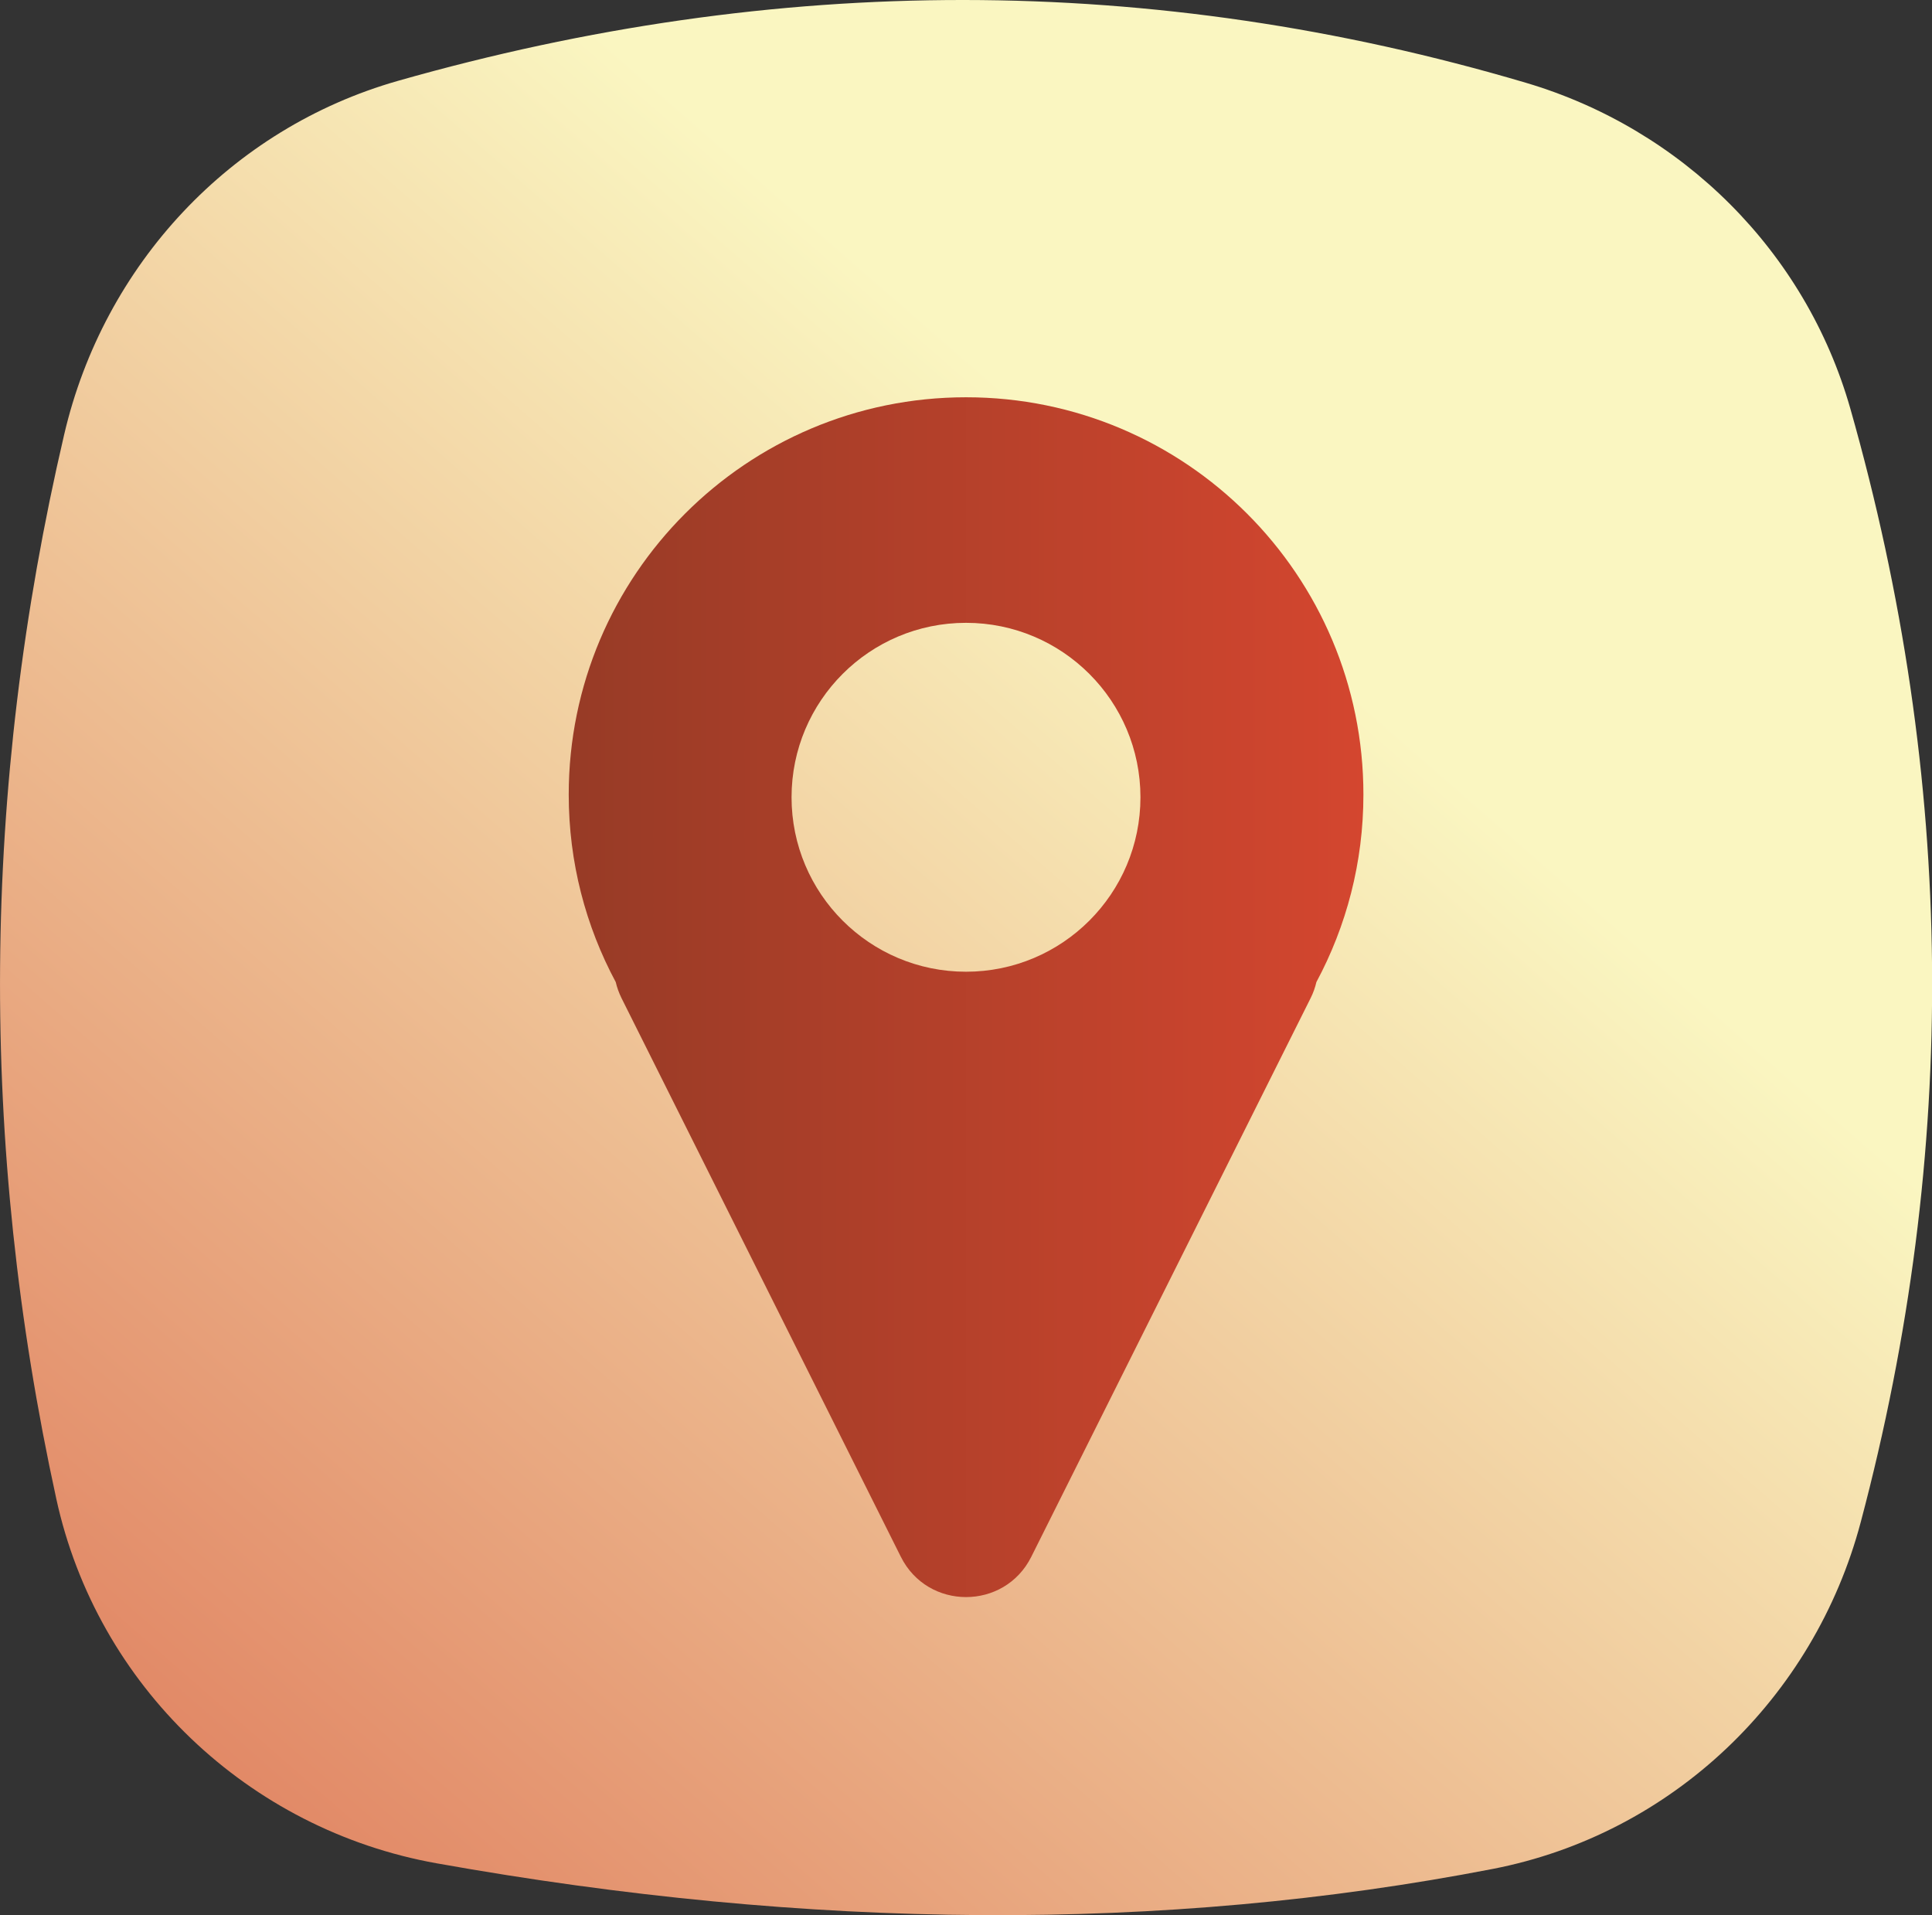 <?xml version="1.0" encoding="UTF-8"?>
<svg id="Camada_2" data-name="Camada 2" xmlns="http://www.w3.org/2000/svg" xmlns:xlink="http://www.w3.org/1999/xlink" viewBox="0 0 141.76 140.53">
  <rect x="0" y="0" width="141.76" height="140.53" fill="#333333" stroke="none"/>
  <defs>
    <style>
      .cls-1 {
        fill: url(#Gradiente_sem_nome_27);
      }

      .cls-2 {
        fill: url(#Nova_amostra_de_gradiente_1);
      }
    </style>
    <linearGradient id="Nova_amostra_de_gradiente_1" data-name="Nova amostra de gradiente 1" x1=".11" y1="152.21" x2="93.3" y2="45.38" gradientUnits="userSpaceOnUse">
      <stop offset="0" stop-color="#dc6f51"/>
      <stop offset="1" stop-color="#faf6c1"/>
    </linearGradient>
    <linearGradient id="Gradiente_sem_nome_27" data-name="Gradiente sem nome 27" x1="41.73" y1="73.17" x2="100.04" y2="73.17" gradientUnits="userSpaceOnUse">
      <stop offset="0" stop-color="#973b26"/>
      <stop offset="1" stop-color="#d4462f"/>
    </linearGradient>
  </defs>
  <g id="Camada_1-2" data-name="Camada 1">
    <g>
      <path class="cls-2" d="M109.54,137.13c-24.21,4.69-50.07,4.49-77.5-.41-13.83-2.47-24.92-13.03-27.91-26.75C-1.56,83.94-1.37,57.91,4.71,31.88c2.9-12.45,12.2-22.45,24.5-25.95,27.76-7.9,55.34-7.96,82.74.14,11.5,3.4,20.54,12.39,23.82,23.92,7.74,27.23,7.99,54.47.76,81.7-3.43,12.92-13.86,22.89-26.99,25.44Z"/>
      <path class="cls-1" d="M70.88,29.15c-16.1,0-29.15,13.05-29.15,29.15,0,4.98,1.25,9.66,3.45,13.76.09.39.23.78.42,1.17l20.5,41c1.97,3.94,7.6,3.94,9.57,0l20.5-41c.19-.38.33-.78.42-1.17,2.2-4.1,3.45-8.78,3.45-13.76,0-16.1-13.05-29.15-29.15-29.15ZM70.88,71.3c-7.07,0-12.8-5.73-12.8-12.8s5.73-12.8,12.8-12.8,12.8,5.73,12.8,12.8-5.73,12.8-12.8,12.8Z"/>
    </g>
  </g>
</svg>